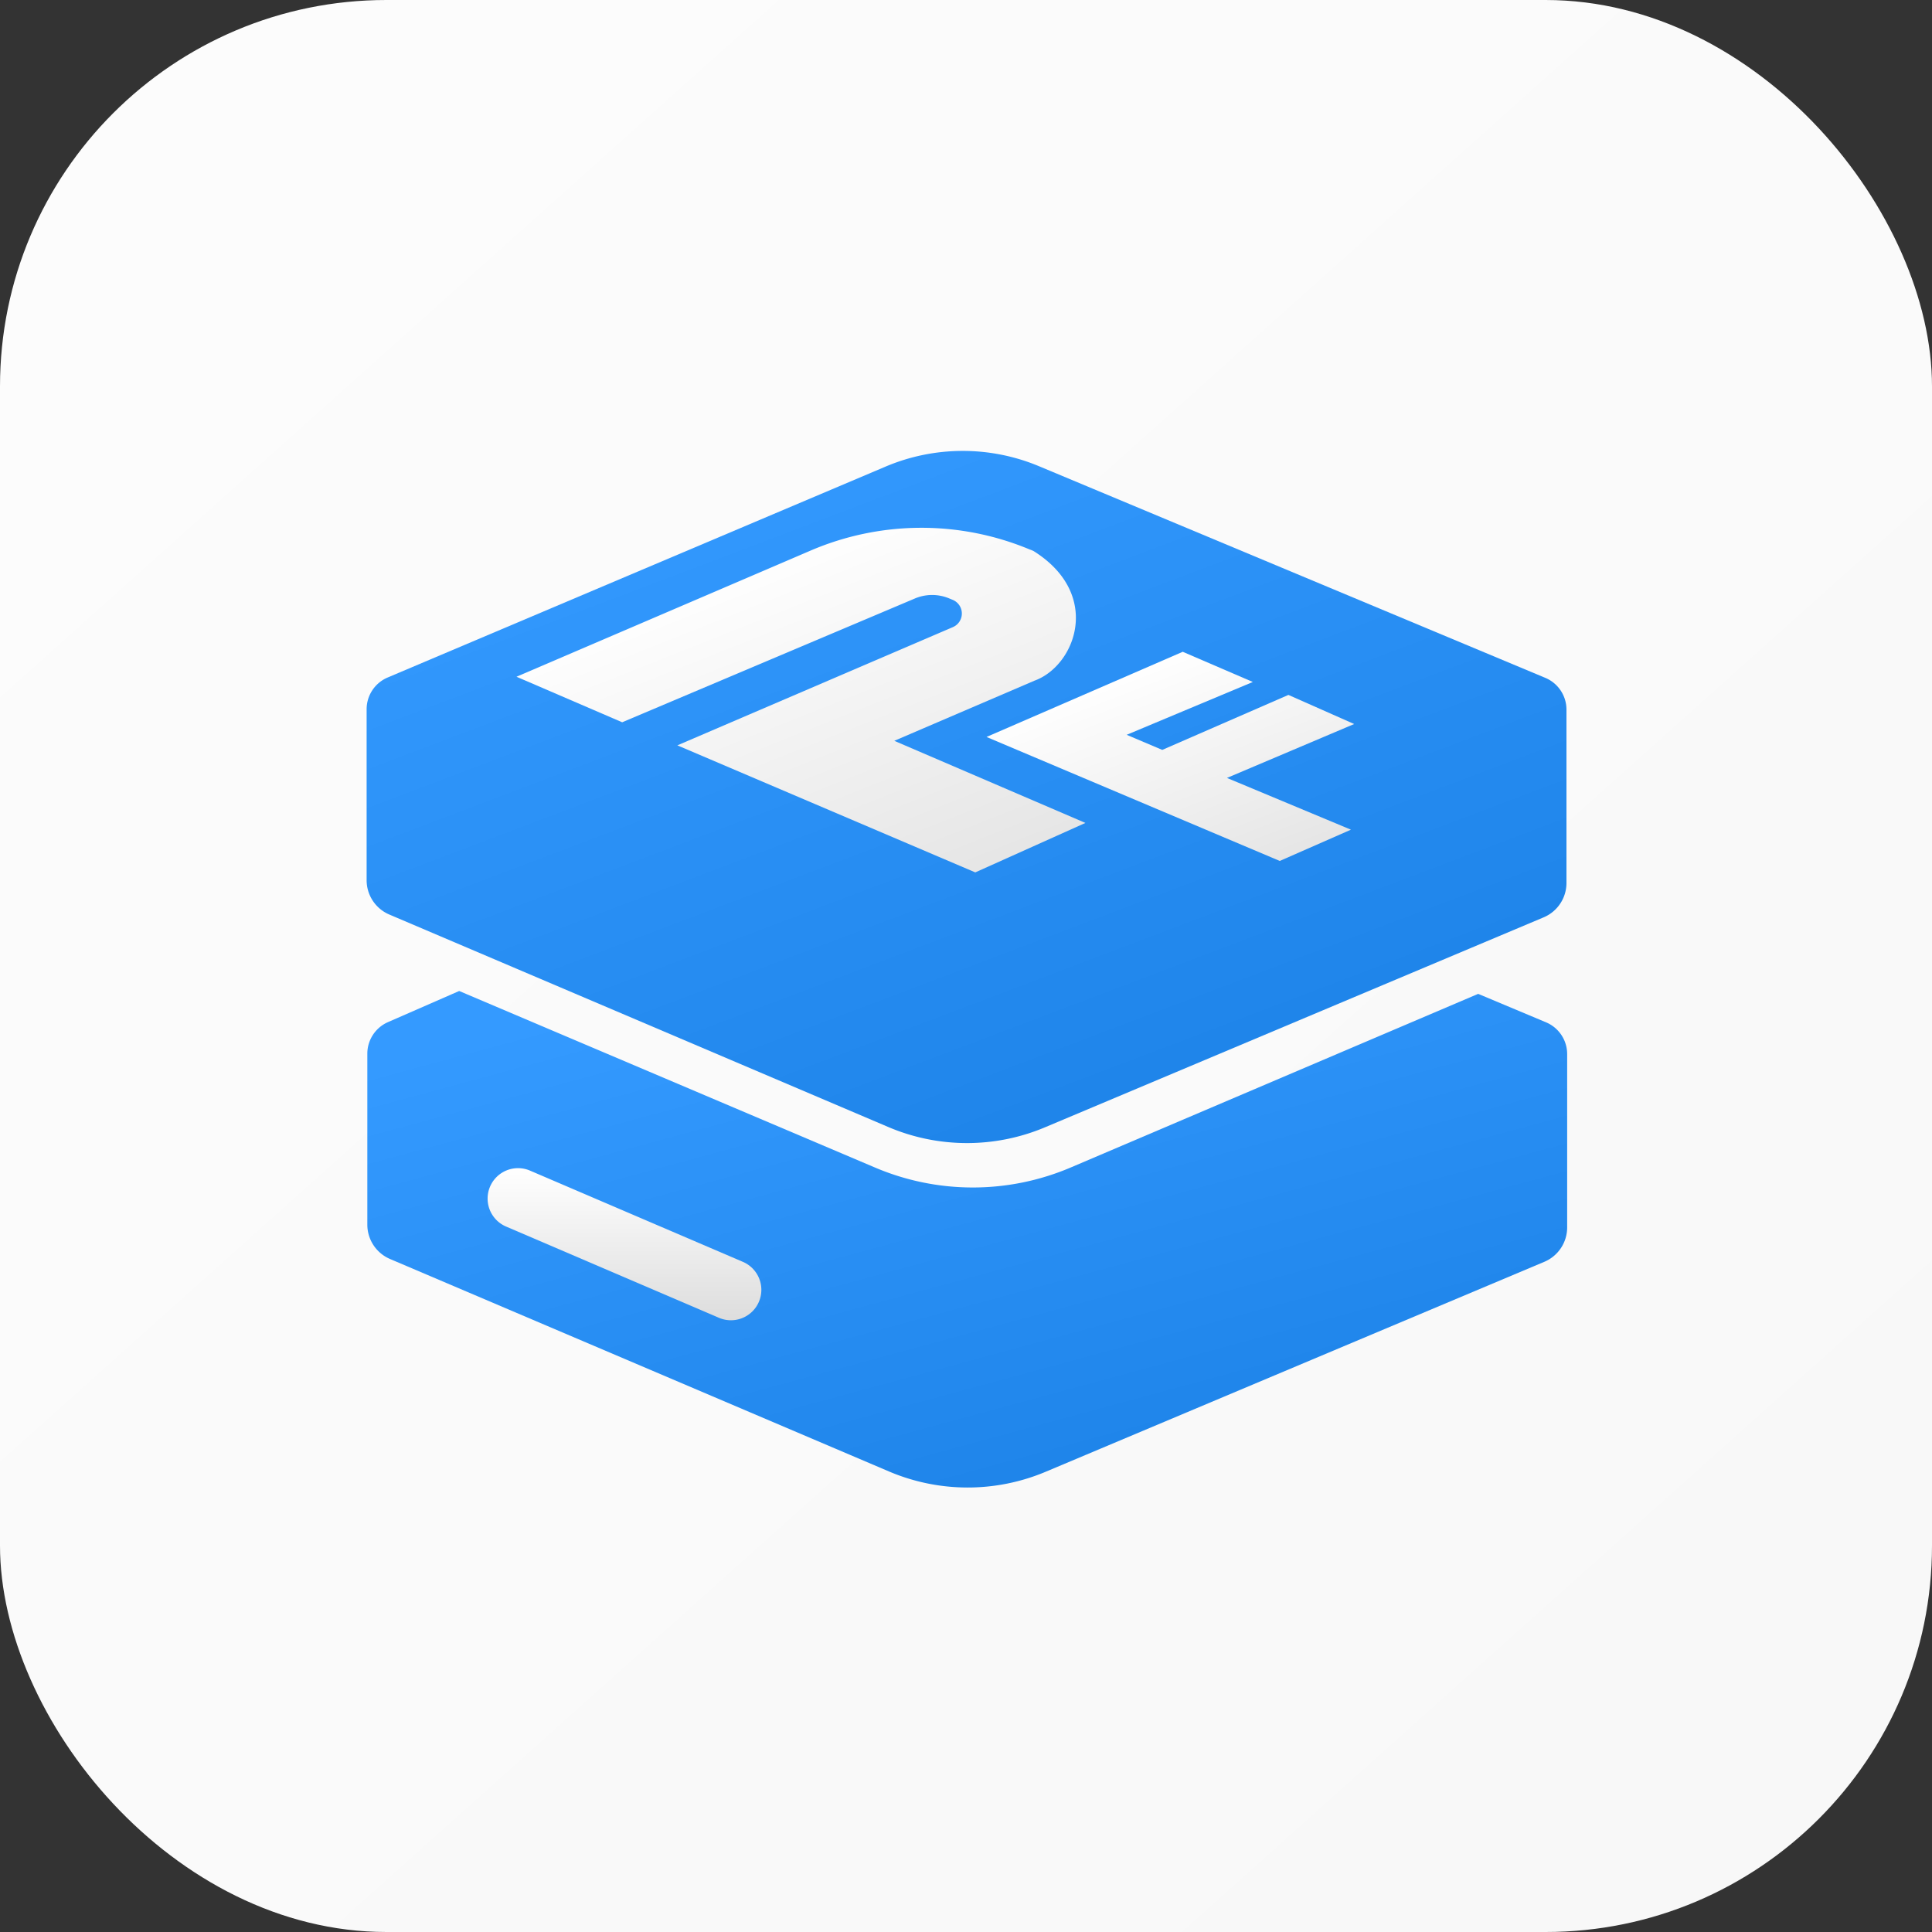 <svg xmlns="http://www.w3.org/2000/svg" xmlns:xlink="http://www.w3.org/1999/xlink" width="200" height="200" viewBox="0 0 200 200">
  <rect x="0" y="0" width="200" height="200" fill="#333333" stroke="none"/>
  <defs>
    <linearGradient id="linear-gradient" x1="0.119" y1="0.063" x2="0.899" y2="0.934" gradientUnits="objectBoundingBox">
      <stop offset="0" stop-color="#fcfcfc"/>
      <stop offset="1" stop-color="#f8f8f8"/>
    </linearGradient>
    <linearGradient id="linear-gradient-2" x1="0.122" y1="0.075" x2="0.968" y2="1.358" gradientUnits="objectBoundingBox">
      <stop offset="0" stop-color="#349aff"/>
      <stop offset="1" stop-color="#1379de"/>
    </linearGradient>
    <linearGradient id="linear-gradient-3" x1="0.5" x2="1.239" y2="1.089" gradientUnits="objectBoundingBox">
      <stop offset="0" stop-color="#fff"/>
      <stop offset="1" stop-color="#ddd"/>
    </linearGradient>
    <linearGradient id="linear-gradient-5" x2="0.5" y2="1" xlink:href="#linear-gradient-3"/>
  </defs>
  <g id="icon-PF" transform="translate(0.267)">
    <rect id="Rectangle_556" data-name="Rectangle 556" width="200" height="200" rx="40" transform="translate(-0.267 0)" fill="url(#linear-gradient)"/>
    <g id="Group_144462" data-name="Group 144462" transform="translate(37.686 46.679)">
      <path id="Path_26050" data-name="Path 26050" d="M1595.727,1781.789a20.466,20.466,0,0,1,15.877-.038l52.416,21.91a3.565,3.565,0,0,1,2.187,3.288v17.944a3.863,3.863,0,0,1-2.364,3.56l-51.622,21.736a20.8,20.8,0,0,1-16.221-.033l-51.65-21.994a3.863,3.863,0,0,1-2.35-3.554v-17.7a3.566,3.566,0,0,1,2.137-3.267Z" transform="translate(-1542 -1780.168)" stroke="rgba(0,0,0,0)" stroke-width="1" fill="url(#linear-gradient-2)"/>
      <path id="Path_26051" data-name="Path 26051" d="M1610.894,1829.479l30.84,13.151,11.4-5.121-19.784-8.5,14.5-6.221c4.259-1.53,7.066-8.931-.065-13.413a2.706,2.706,0,0,0-.409-.171,29.094,29.094,0,0,0-22.683.109l-30.451,13.063,10.939,4.713,30.3-12.814a4.585,4.585,0,0,1,3.527-.018l.385.158a1.531,1.531,0,0,1,.022,2.824Z" transform="translate(-1578.726 -1798.999)" stroke="rgba(0,0,0,0)" stroke-width="1" fill="url(#linear-gradient-3)"/>
      <path id="Path_26052" data-name="Path 26052" d="M1551.758,1968.319l43.067,18.285a25.85,25.85,0,0,0,20.237-.013l42.181-17.975,7.025,2.946a3.566,3.566,0,0,1,2.187,3.288v17.944a3.864,3.864,0,0,1-2.364,3.56l-51.622,21.735a20.8,20.8,0,0,1-16.221-.033l-51.65-21.994a3.864,3.864,0,0,1-2.349-3.554v-17.7a3.565,3.565,0,0,1,2.136-3.266Z" transform="translate(-1542.176 -1912.411)" stroke="rgba(0,0,0,0)" stroke-width="1" fill="url(#linear-gradient-2)"/>
      <g id="Group_144461" data-name="Group 144461" transform="translate(12.523 74.249)">
        <g id="Group_144457" data-name="Group 144457">
          <path id="Path_26053" data-name="Path 26053" d="M1610.938,2041.562a3.14,3.14,0,0,1-1.239-.256l-22.042-9.447a3.149,3.149,0,0,1,2.481-5.789l22.042,9.447a3.15,3.15,0,0,1-1.242,6.044Z" transform="translate(-1585.747 -2025.816)" stroke="rgba(0,0,0,0)" stroke-width="1" fill="url(#linear-gradient-5)"/>
        </g>
        <g id="Group_144458" data-name="Group 144458" transform="translate(29.2 12.31)">
          <path id="Path_26054" data-name="Path 26054" d="M1691.185,2075.4a3.139,3.139,0,0,1-2.226-.922l-.286-.287a3.149,3.149,0,1,1,4.453-4.453l.286.286a3.149,3.149,0,0,1-2.227,5.376Z" transform="translate(-1687.75 -2068.819)" stroke="rgba(0,0,0,0)" stroke-width="1" fill="url(#linear-gradient-5)"/>
        </g>
      </g>
      <path id="Path_26055" data-name="Path 26055" d="M1757.961,1858.963l30.358,12.835,7.366-3.237-12.835-5.357,13.17-5.581-6.808-3.013-13.058,5.692-3.683-1.562,13.058-5.469-7.255-3.125Z" transform="translate(-1693.79 -1829.352)" stroke="rgba(0,0,0,0)" stroke-width="1" fill="url(#linear-gradient-3)"/>
    </g>
  </g>
</svg>

